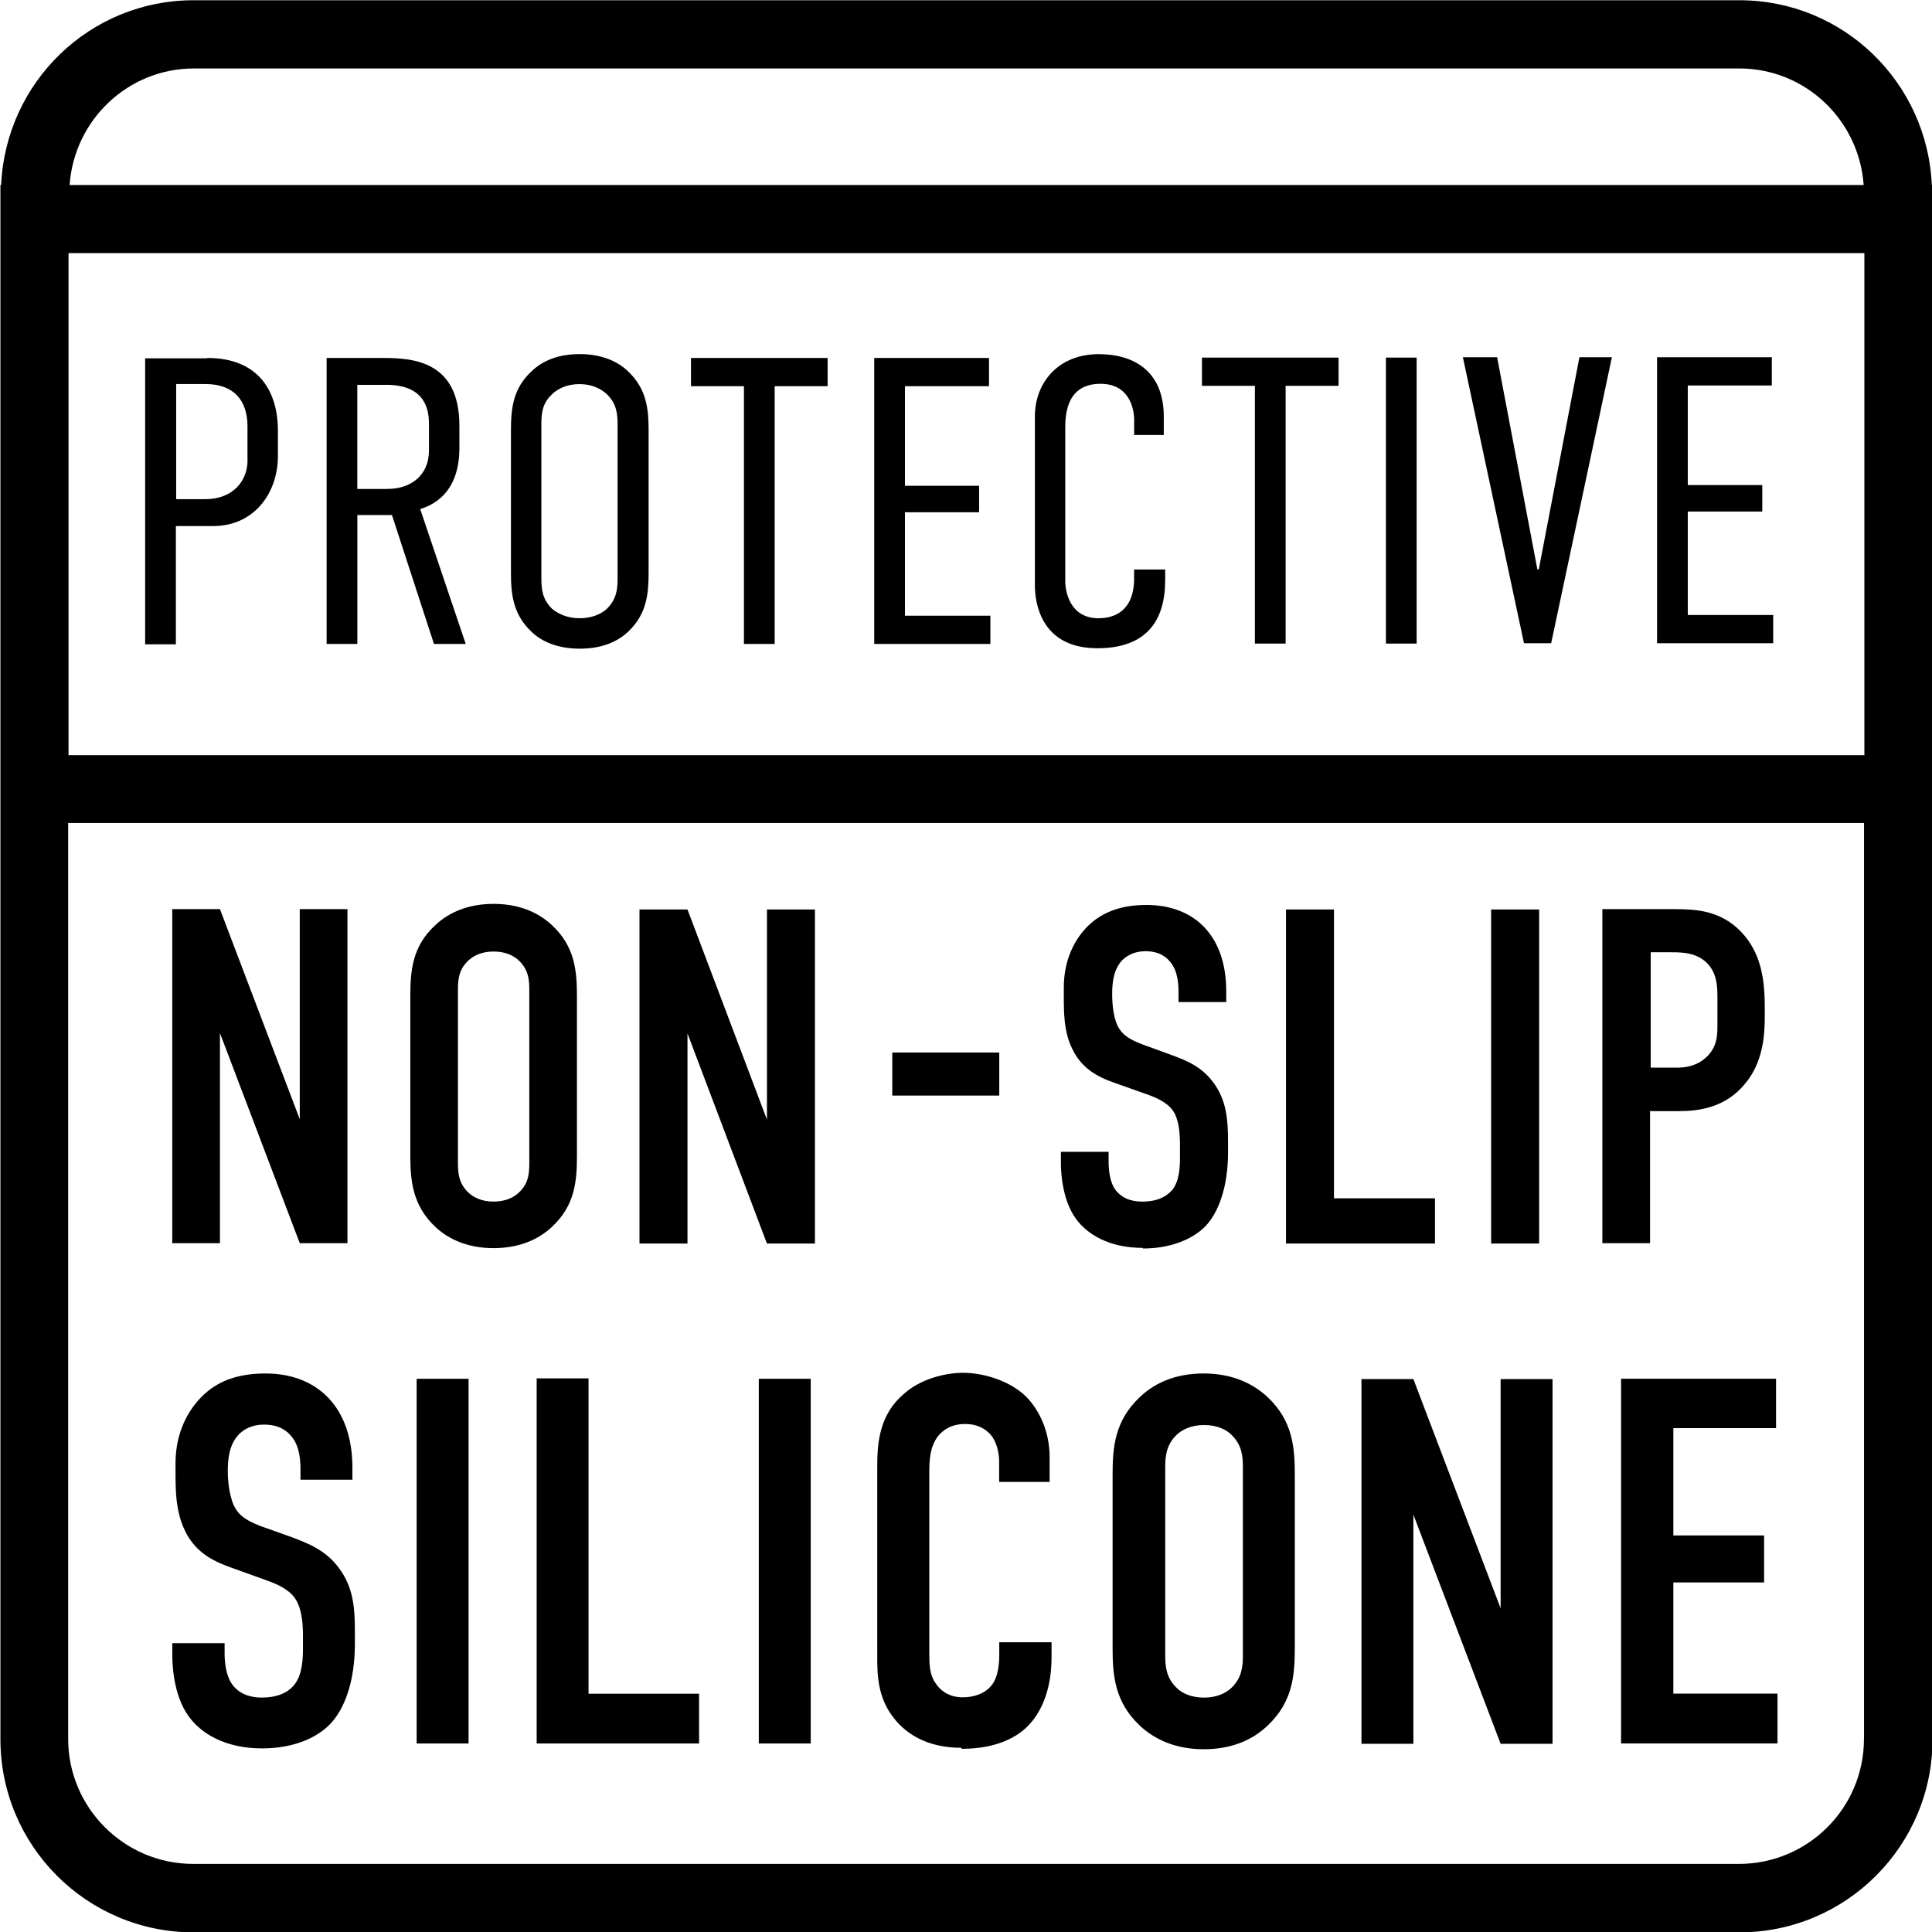 <svg version="1.1" xmlns="http://www.w3.org/2000/svg" class="product-icon" viewBox="0 0 32 32">
<path d="M4.1 7.625c0 0.333-0.234 0.643-0.702 0.643h-0.48v-1.907h0.485c0.474 0 0.696 0.275 0.696 0.702v0.561h0.006zM30.873 28.802c0 1.146-0.93 2.070-2.070 2.070h-25.604c-1.14 0-2.070-0.93-2.070-2.070v-15.171h29.745v15.171h0.006zM3.205 1.134v0zM3.211 1.134h25.598c1.094 0 1.983 0.854 2.059 1.93h-29.715c0.076-1.076 0.965-1.93 2.059-1.93zM1.135 4.192h29.745v8.316h-29.745v-8.316zM32.066 3.063v0zM32.061 3.063h-0.064c-0.076-1.702-1.468-3.059-3.187-3.059h-25.604c-1.719 0-3.111 1.357-3.187 3.059h-0.012v25.744c0 1.766 1.433 3.199 3.199 3.199h25.604c1.766 0 3.199-1.433 3.199-3.199v-15.171h0.058v-10.574zM27.335 15.772h0.275c0.216 0 0.433-0.006 0.62 0.14 0.222 0.181 0.216 0.45 0.216 0.637v0.363c0 0.199 0.012 0.386-0.152 0.567-0.17 0.181-0.38 0.205-0.526 0.205h-0.427v-1.924zM27.335 18.404h0.468c0.339 0 0.766-0.058 1.088-0.439 0.31-0.357 0.339-0.813 0.339-1.123v-0.158c0-0.409-0.041-0.895-0.404-1.263-0.345-0.351-0.766-0.363-1.105-0.363h-1.181v5.533h0.79v-2.193h0.006zM24.698 20.597h0.795v-5.533h-0.795v5.533zM23.773 19.848h-1.678v-4.784h-0.795v5.533h2.468v-0.749zM18.931 20.679v0 0zM18.931 20.679c0.456 0 0.819-0.152 1.029-0.363 0.228-0.234 0.38-0.667 0.38-1.228v-0.187c0-0.345-0.023-0.667-0.234-0.959-0.205-0.287-0.48-0.386-0.719-0.474l-0.48-0.175c-0.117-0.047-0.275-0.111-0.363-0.246-0.105-0.152-0.123-0.427-0.123-0.579 0-0.181 0.018-0.404 0.164-0.561 0.123-0.123 0.275-0.152 0.386-0.152 0.228 0 0.345 0.094 0.415 0.181 0.129 0.158 0.134 0.386 0.134 0.509v0.152h0.79v-0.181c0-0.918-0.526-1.427-1.322-1.427-0.363 0-0.696 0.088-0.959 0.339-0.228 0.222-0.409 0.567-0.409 1.029v0.158c0 0.275 0.006 0.556 0.117 0.807 0.158 0.374 0.444 0.515 0.725 0.614l0.579 0.205c0.088 0.035 0.275 0.105 0.38 0.246s0.123 0.38 0.123 0.567v0.205c0 0.164-0.006 0.392-0.123 0.544-0.064 0.076-0.199 0.199-0.497 0.199-0.105 0-0.298-0.012-0.439-0.181-0.111-0.14-0.123-0.363-0.123-0.491v-0.152h-0.79v0.181c0 0.070 0 0.591 0.251 0.93 0.181 0.251 0.544 0.48 1.105 0.48zM14.779 18.146h1.772v-0.713h-1.772v0.713zM11.387 17.117l1.316 3.48h0.795v-5.533h-0.795v3.48l-1.316-3.48h-0.795v5.533h0.795v-3.48zM7.585 16.398c0-0.17 0.012-0.333 0.164-0.48 0.088-0.088 0.228-0.158 0.427-0.158s0.339 0.070 0.427 0.158c0.152 0.152 0.164 0.316 0.164 0.48v2.866c0 0.17-0.012 0.333-0.164 0.48-0.088 0.088-0.228 0.158-0.427 0.158s-0.339-0.070-0.427-0.158c-0.152-0.152-0.164-0.316-0.164-0.48v-2.866zM8.176 20.673c0.409 0 0.737-0.134 0.971-0.357 0.38-0.357 0.409-0.76 0.409-1.181v-2.626c0-0.415-0.029-0.825-0.409-1.181-0.234-0.222-0.561-0.357-0.971-0.357s-0.737 0.134-0.971 0.357c-0.38 0.351-0.409 0.76-0.409 1.181v2.626c0 0.415 0.035 0.825 0.409 1.181 0.234 0.222 0.561 0.357 0.971 0.357zM3.643 17.111l1.322 3.48h0.79v-5.533h-0.79v3.48l-1.322-3.48h-0.79v5.533h0.79v-3.48zM29.417 23.661v-0.825h-2.567v6.041h2.591v-0.825h-1.725v-1.842h1.503v-0.778h-1.503v-1.778h1.702zM24.855 26.638l-1.445-3.796h-0.86v6.041h0.86v-3.796l1.445 3.796h0.86v-6.041h-0.86v3.796zM20.586 24.299v3.123c0 0.181-0.018 0.363-0.181 0.526-0.094 0.094-0.251 0.17-0.462 0.17-0.216 0-0.374-0.076-0.462-0.17-0.164-0.164-0.181-0.345-0.181-0.526v-3.123c0-0.181 0.018-0.363 0.181-0.526 0.094-0.094 0.251-0.17 0.462-0.17 0.216 0 0.374 0.076 0.462 0.17 0.164 0.164 0.181 0.345 0.181 0.526zM18.878 23.141c-0.415 0.392-0.45 0.83-0.45 1.287v2.866c0 0.456 0.035 0.895 0.45 1.287 0.257 0.24 0.608 0.392 1.059 0.392s0.801-0.146 1.059-0.392c0.415-0.392 0.45-0.83 0.45-1.287v-2.866c0-0.456-0.035-0.895-0.45-1.287-0.257-0.24-0.608-0.392-1.059-0.392s-0.801 0.146-1.059 0.392zM15.925 28.966c0.597 0 0.947-0.205 1.129-0.409 0.152-0.164 0.363-0.509 0.363-1.105v-0.251h-0.866v0.216c0 0.292-0.076 0.433-0.123 0.491-0.105 0.14-0.292 0.205-0.48 0.205-0.246 0-0.38-0.129-0.439-0.216-0.117-0.152-0.117-0.333-0.117-0.538v-2.977c0-0.205 0.012-0.421 0.146-0.597 0.088-0.105 0.222-0.199 0.45-0.199 0.275 0 0.404 0.152 0.45 0.216 0.076 0.111 0.111 0.275 0.111 0.398v0.345h0.836v-0.415c0-0.421-0.175-0.784-0.392-1-0.257-0.251-0.684-0.392-1.041-0.392-0.316 0-0.719 0.111-0.983 0.351-0.392 0.333-0.439 0.784-0.439 1.181v3.135c0 0.31-0.006 0.725 0.304 1.088 0.187 0.222 0.521 0.456 1.088 0.456l0.006 0.006zM12.568 28.878h0.86v-6.041h-0.86v6.041zM8.889 22.837v6.041h2.69v-0.825h-1.831v-5.223h-0.86zM6.901 28.878h0.86v-6.041h-0.86v6.041zM5.837 24.509v-0.199c0-1-0.579-1.561-1.439-1.561-0.398 0-0.76 0.094-1.041 0.368-0.251 0.246-0.45 0.62-0.45 1.123v0.175c0 0.304 0.012 0.602 0.129 0.877 0.17 0.409 0.48 0.561 0.795 0.673l0.632 0.228c0.094 0.035 0.304 0.117 0.415 0.269 0.117 0.158 0.14 0.415 0.14 0.62v0.222c0 0.181-0.012 0.433-0.14 0.597-0.070 0.088-0.216 0.216-0.544 0.216-0.111 0-0.327-0.018-0.474-0.199-0.123-0.158-0.14-0.398-0.14-0.538v-0.164h-0.866v0.199c0 0.076 0 0.649 0.275 1.018 0.199 0.275 0.597 0.526 1.211 0.526 0.503 0 0.895-0.164 1.123-0.398 0.251-0.257 0.415-0.725 0.415-1.333v-0.205c0-0.38-0.023-0.725-0.257-1.041-0.222-0.31-0.526-0.421-0.784-0.52l-0.526-0.187c-0.129-0.053-0.304-0.123-0.398-0.269-0.111-0.164-0.14-0.468-0.14-0.632 0-0.199 0.018-0.439 0.181-0.614 0.14-0.14 0.304-0.164 0.421-0.164 0.251 0 0.38 0.105 0.456 0.199 0.14 0.17 0.146 0.421 0.146 0.55v0.164h0.866l0.006-0.006zM27.955 10.187v-1.714h1.234v-0.439h-1.234v-1.649h1.392v-0.468h-1.901v4.737h1.924v-0.468h-1.415zM25.487 9.432h-0.023l-0.667-3.515h-0.567l1.012 4.737h0.45l1.006-4.737h-0.538l-0.673 3.515zM22.955 10.66h0.509v-4.737h-0.509v4.737zM19.908 6.391h0.877v4.269h0.509v-4.269h0.877v-0.468h-2.263v0.468zM18.785 9.573c0 0.55-0.328 0.667-0.591 0.667-0.474 0-0.55-0.444-0.55-0.614v-2.55c0-0.257 0.047-0.719 0.585-0.719 0.485 0 0.556 0.427 0.556 0.597v0.251h0.491v-0.304c0-0.749-0.491-1.035-1.076-1.035-0.69 0-1.059 0.491-1.059 1.029v2.801c0 0.269 0.088 1.041 1.035 1.041 0.813 0 1.123-0.456 1.123-1.129v-0.175h-0.515v0.152l0.006-0.006zM14.989 8.485h1.228v-0.439h-1.228v-1.649h1.392v-0.468h-1.901v4.737h1.924v-0.468h-1.415v-1.714zM11.451 6.397h0.871v4.269h0.509v-4.269h0.877v-0.468h-2.263v0.468zM10.229 9.579c0 0.17-0.012 0.339-0.175 0.503-0.094 0.088-0.251 0.158-0.456 0.158s-0.357-0.076-0.456-0.158c-0.164-0.164-0.175-0.333-0.175-0.503v-2.556c0-0.17 0.012-0.339 0.175-0.491 0.094-0.094 0.251-0.17 0.456-0.17s0.357 0.076 0.456 0.17c0.158 0.152 0.175 0.327 0.175 0.491v2.556zM9.603 5.865c-0.339 0-0.608 0.099-0.801 0.287-0.31 0.287-0.339 0.626-0.339 0.983v2.345c0 0.351 0.029 0.69 0.339 0.983 0.187 0.181 0.462 0.281 0.801 0.281s0.608-0.099 0.801-0.281c0.31-0.292 0.339-0.632 0.339-0.983v-2.345c0-0.351-0.029-0.69-0.339-0.983-0.187-0.181-0.462-0.287-0.801-0.287zM6.421 8.099h-0.503v-1.725h0.474c0.257 0 0.713 0.053 0.713 0.643v0.444c0 0.421-0.31 0.637-0.684 0.637h-0.006zM7.609 7.426v-0.374c0-1.053-0.737-1.123-1.252-1.123h-0.947v4.737h0.509v-2.135h0.573l0.696 2.135h0.526l-0.754-2.234c0.433-0.134 0.649-0.491 0.649-1.006l-0.006-0.006zM3.433 5.935v0zM3.427 5.935h-1.023v4.737h0.509v-1.959h0.62c0.673 0 1.070-0.544 1.070-1.158v-0.421c0-0.649-0.316-1.205-1.17-1.205z"></path>
</svg>
